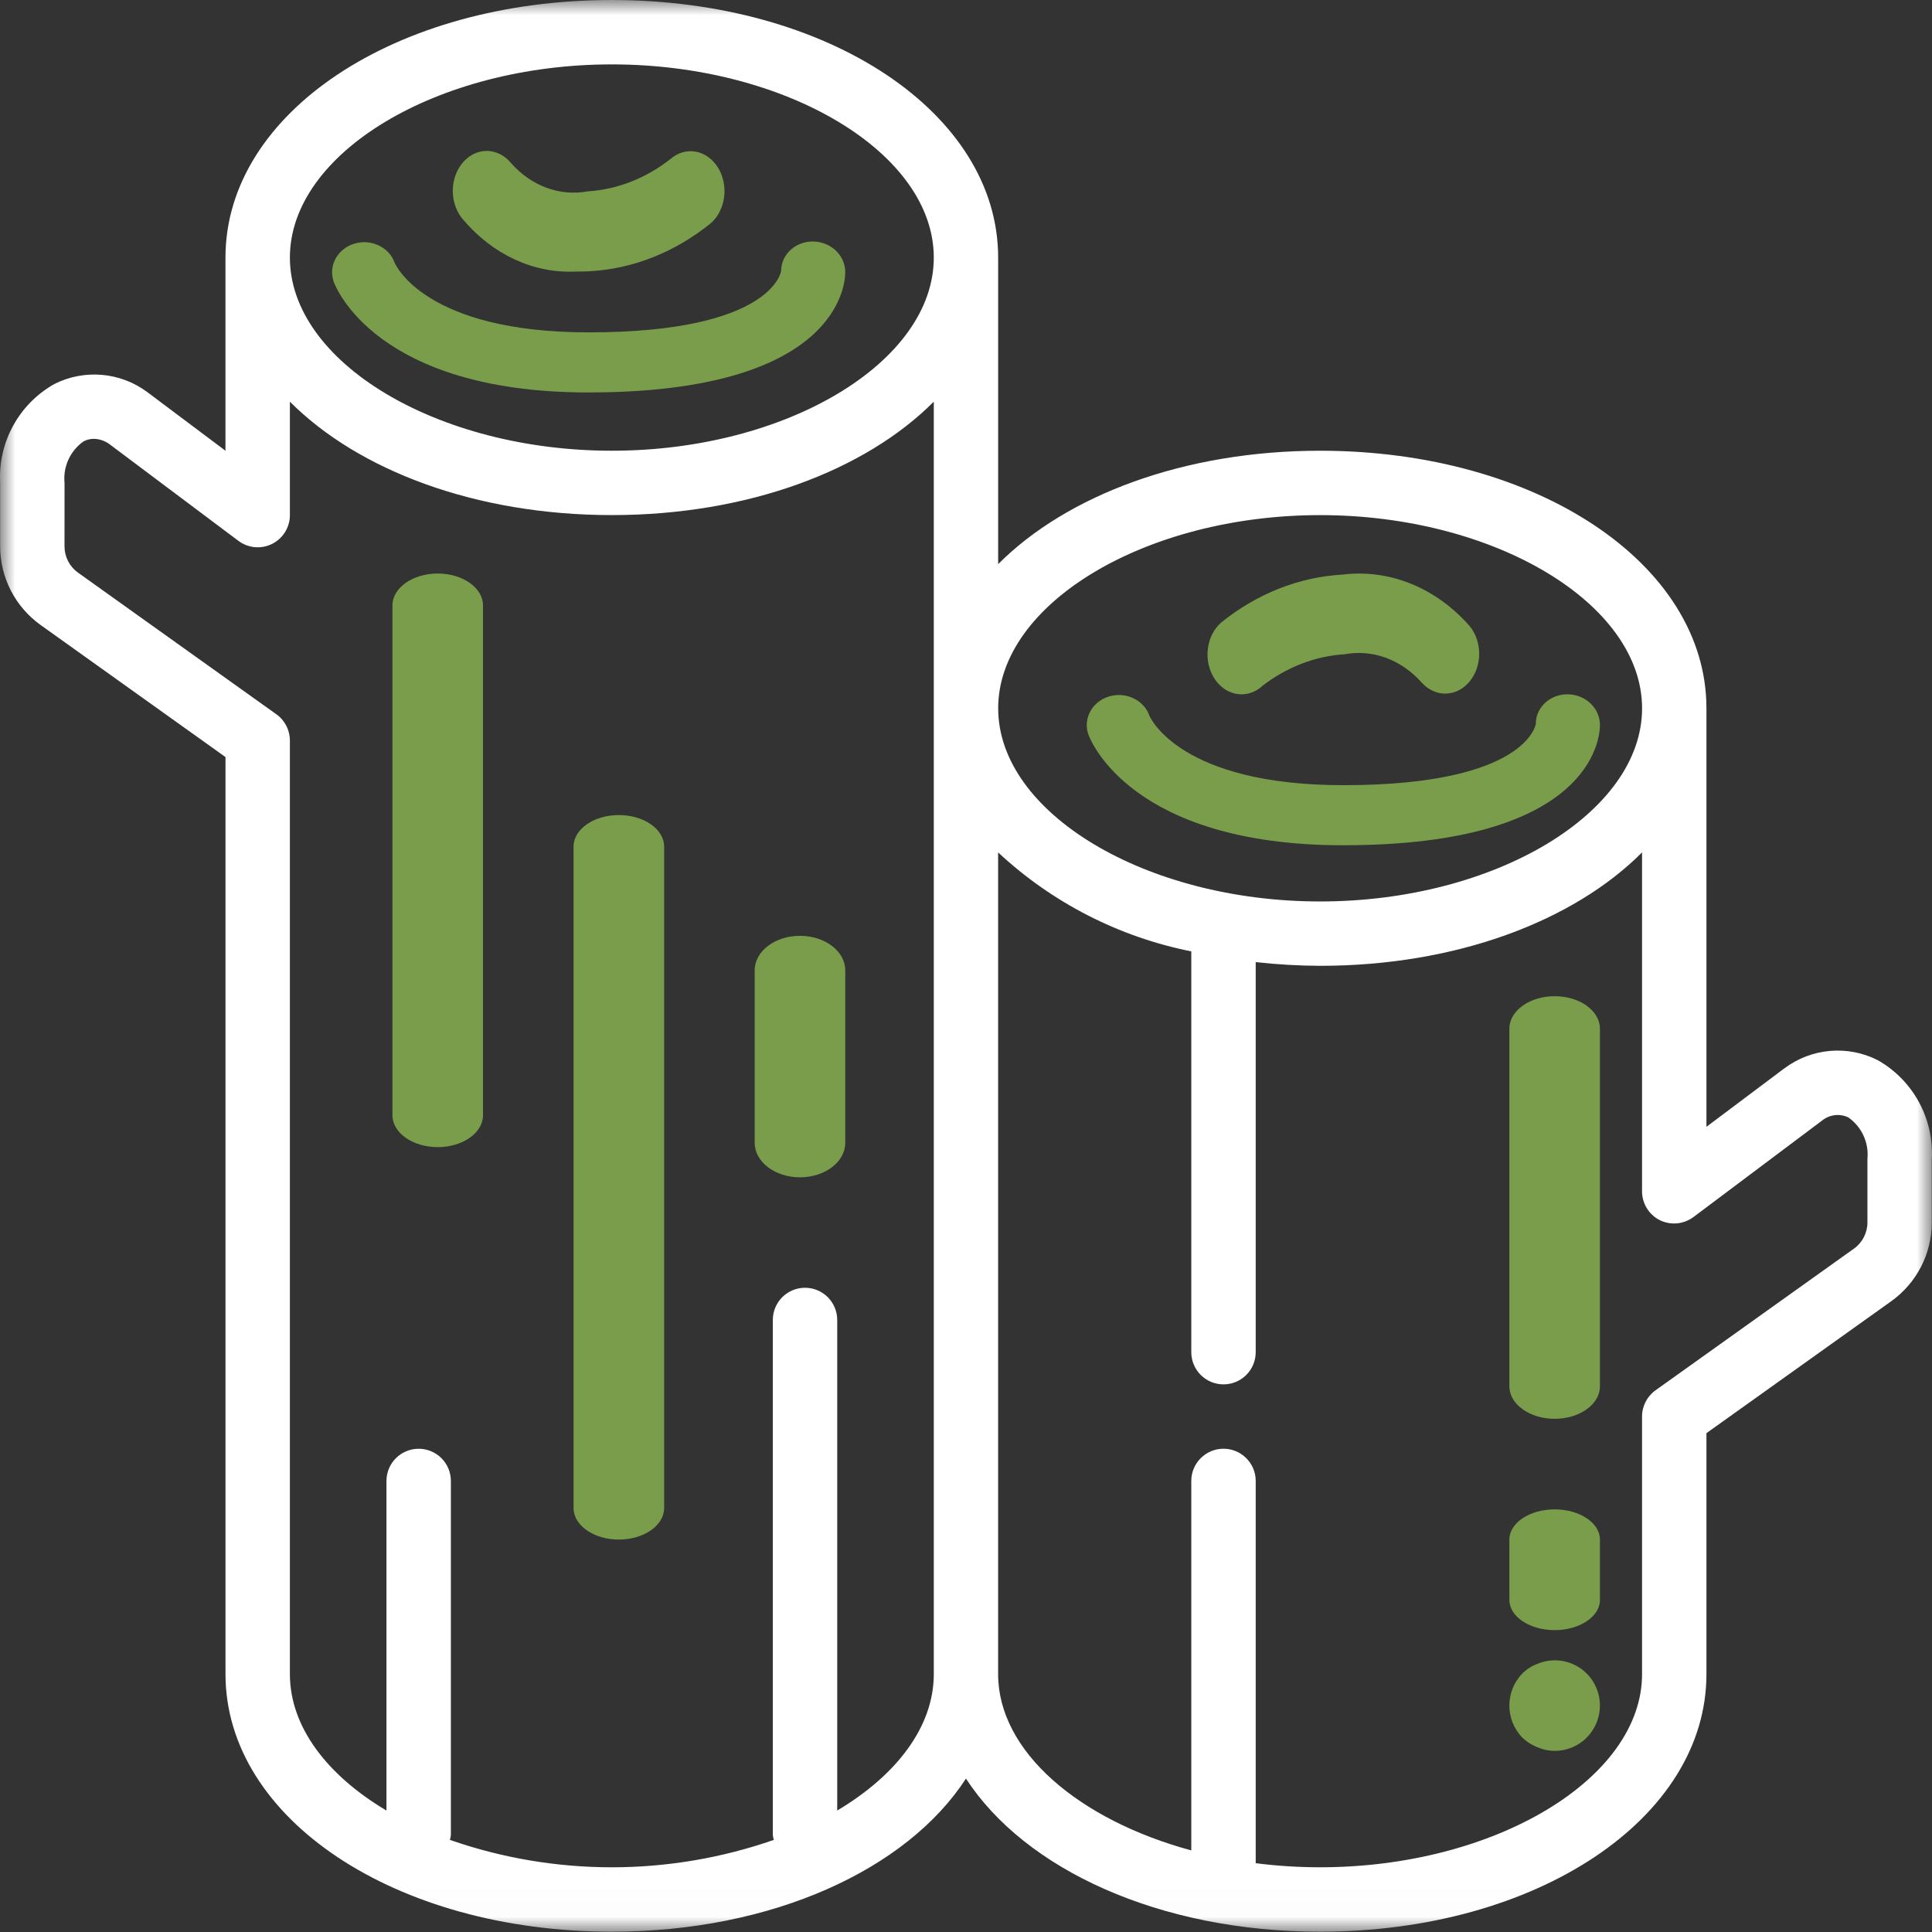<svg height="64" viewBox="0 0 64 64" width="64" xmlns="http://www.w3.org/2000/svg" xmlns:xlink="http://www.w3.org/1999/xlink"><rect x="0" y="0" width="64" height="64" fill="#333333" stroke="none"/><mask id="a" fill="#fff"><path d="m0 0h64v63.99h-64z" fill="#fff" fill-rule="evenodd"/></mask><g fill="none" fill-rule="evenodd"><g fill="#799d4a"><path d="m51.5 33c-.828 0-1.5.482-1.5 1.077v11.846c0 .595.672 1.077 1.5 1.077s1.5-.482 1.5-1.077v-11.846c0-.595-.672-1.077-1.5-1.077"/><path d="m51.5 50c-.828 0-1.5.448-1.5 1v2c0 .552.672 1 1.5 1s1.5-.448 1.5-1v-2c0-.552-.672-1-1.5-1"/><path d="m50.927 55.118c-.186.069-.353.176-.494.315-.578.592-.578 1.539 0 2.132.143.136.31.243.494.315.18.077.373.118.568.12.608.004 1.157-.362 1.39-.926.233-.563.104-1.212-.328-1.641-.43-.426-1.074-.551-1.63-.315"/><path d="m44.501 28c8.259 0 8.499-3.575 8.499-3.982.002-.555-.471-1.008-1.062-1.018-.279-.005-.549.095-.749.278-.2.183-.313.433-.313.695 0 .02-.298 2.037-6.374 2.037-5.408 0-6.397-2.233-6.428-2.305-.185-.522-.787-.805-1.345-.631-.558.174-.859.738-.674 1.26.054.15 1.387 3.667 8.447 3.667"/><path d="m14.5 38c.828 0 1.5-.473 1.5-1.056v-16.889c0-.583-.672-1.056-1.5-1.056s-1.5.473-1.5 1.056v16.889c0 .583.672 1.056 1.5 1.056"/><path d="m20.5 51c.828 0 1.5-.467 1.5-1.044v-21.913c0-.576-.672-1.043-1.5-1.043s-1.5.467-1.5 1.043v21.913c0 .576.672 1.044 1.5 1.044"/><path d="m26.5 39c.828 0 1.5-.512 1.5-1.143v-5.714c0-.631-.672-1.143-1.5-1.143s-1.5.512-1.5 1.143v5.714c0 .631.672 1.143 1.5 1.143"/></g><path d="m2.138 15.997c-.054-.54.189-1.067.633-1.378.105-.054.221-.082.34-.082.188.005.37.068.52.18l4.266 3.199c.323.243.756.282 1.117.101.361-.181.589-.55.589-.954v-3.757c2.274 2.281 6.162 3.757 10.665 3.757 4.502 0 8.391-1.476 10.665-3.757v42.151c0 1.744-1.236 3.352-3.199 4.519v-16.25c0-.589-.477-1.067-1.067-1.067-.589 0-1.066.477-1.066 1.067v17.064c.006.054.017.107.032.159-3.474 1.21-7.255 1.21-10.729 0 .015-.052.026-.105.032-.159v-11.731c0-.589-.478-1.067-1.067-1.067s-1.067.478-1.067 1.067v10.918c-1.964-1.167-3.199-2.773-3.199-4.519v-30.928c0-.345-.167-.668-.447-.868l-6.572-4.693c-.281-.2-.447-.524-.447-.87zm18.13-13.864c5.78 0 10.665 2.931 10.665 6.399 0 3.468-4.885 6.399-10.665 6.399-5.78 0-10.665-2.931-10.665-6.399 0-3.468 4.885-6.399 10.665-6.399zm23.463 14.931c5.78 0 10.665 2.931 10.665 6.399 0 3.468-4.885 6.399-10.665 6.399-5.78 0-10.665-2.931-10.665-6.399 0-3.468 4.885-6.399 10.665-6.399zm11.254 23.356c.363.178.794.136 1.117-.107l4.254-3.191c.245-.201.585-.243.871-.107.445.311.687.838.634 1.378v2.102c0 .344-.166.667-.446.867l-6.573 4.693c-.281.201-.448.525-.447.87v8.532c0 3.468-4.885 6.399-10.665 6.399-.713 0-1.426-.045-2.133-.135v-12.663c0-.589-.478-1.067-1.067-1.067-.589 0-1.067.478-1.067 1.067v12.239c-3.727-1.01-6.399-3.281-6.399-5.84v-27.22c1.787 1.666 4.003 2.801 6.399 3.279v13.276c0 .589.477 1.067 1.067 1.067.589 0 1.067-.477 1.067-1.067v-12.921c.708.079 1.42.12 2.133.123 4.502 0 8.391-1.476 10.665-3.757v11.223c-.002.406.227.778.589.96zm-53.641-19.717 6.126 4.376v30.379c0 4.784 5.621 8.532 12.798 8.532 5.318 0 9.777-2.061 11.731-5.073 1.955 3.013 6.413 5.073 11.731 5.073 7.176 0 12.798-3.748 12.798-8.532v-7.983l6.126-4.373c.84-.603 1.339-1.573 1.339-2.607v-2.102c.072-1.343-.621-2.611-1.791-3.274-.999-.506-2.198-.4-3.093.273l-.022.015-2.559 1.92v-13.864c0-4.784-5.622-8.532-12.798-8.532-4.503 0-8.391 1.476-10.665 3.757v-10.156c0-4.784-5.621-8.532-12.798-8.532-7.176 0-12.798 3.748-12.798 8.532v6.399l-2.58-1.935c-.895-.672-2.094-.778-3.093-.273-1.17.662-1.865 1.931-1.792 3.274v2.102c.001 1.033.5 2.002 1.339 2.604z" fill="#fff" mask="url(#a)"/><path d="m41.795 22.738c.818-.637 1.768-1.004 2.748-1.065.927-.171 1.87.174 2.548.933.442.5 1.145.493 1.579-.016.435-.509.441-1.332.014-1.85-1.118-1.273-2.66-1.898-4.211-1.706-1.438.08-2.827.629-4.014 1.583-.501.432-.608 1.259-.239 1.846.369.587 1.074.713 1.575.28z" fill="#799d4a"/><path d="m19.501 13c8.259 0 8.499-3.575 8.499-3.982.002-.555-.471-1.008-1.062-1.018-.279-.005-.549.095-.749.278-.2.183-.313.433-.313.695 0 .02-.298 2.037-6.374 2.037-5.408 0-6.397-2.233-6.428-2.305-.185-.522-.787-.805-1.345-.631-.558.174-.859.738-.674 1.26.054.15 1.387 3.667 8.447 3.667" fill="#799d4a"/><path d="m19.068 8.995c.173 0 .33 0 .469-.01 1.435-.08 2.821-.63 4.006-1.588.499-.433.606-1.261.238-1.85-.368-.588-1.07-.714-1.569-.281-.817.641-1.765 1.011-2.744 1.073-.923.171-1.862-.174-2.538-.935-.282-.344-.699-.482-1.092-.361-.392.122-.699.483-.802.945-.102.463.014.955.306 1.287.983 1.161 2.334 1.785 3.725 1.721" fill="#799d4a"/></g></svg>